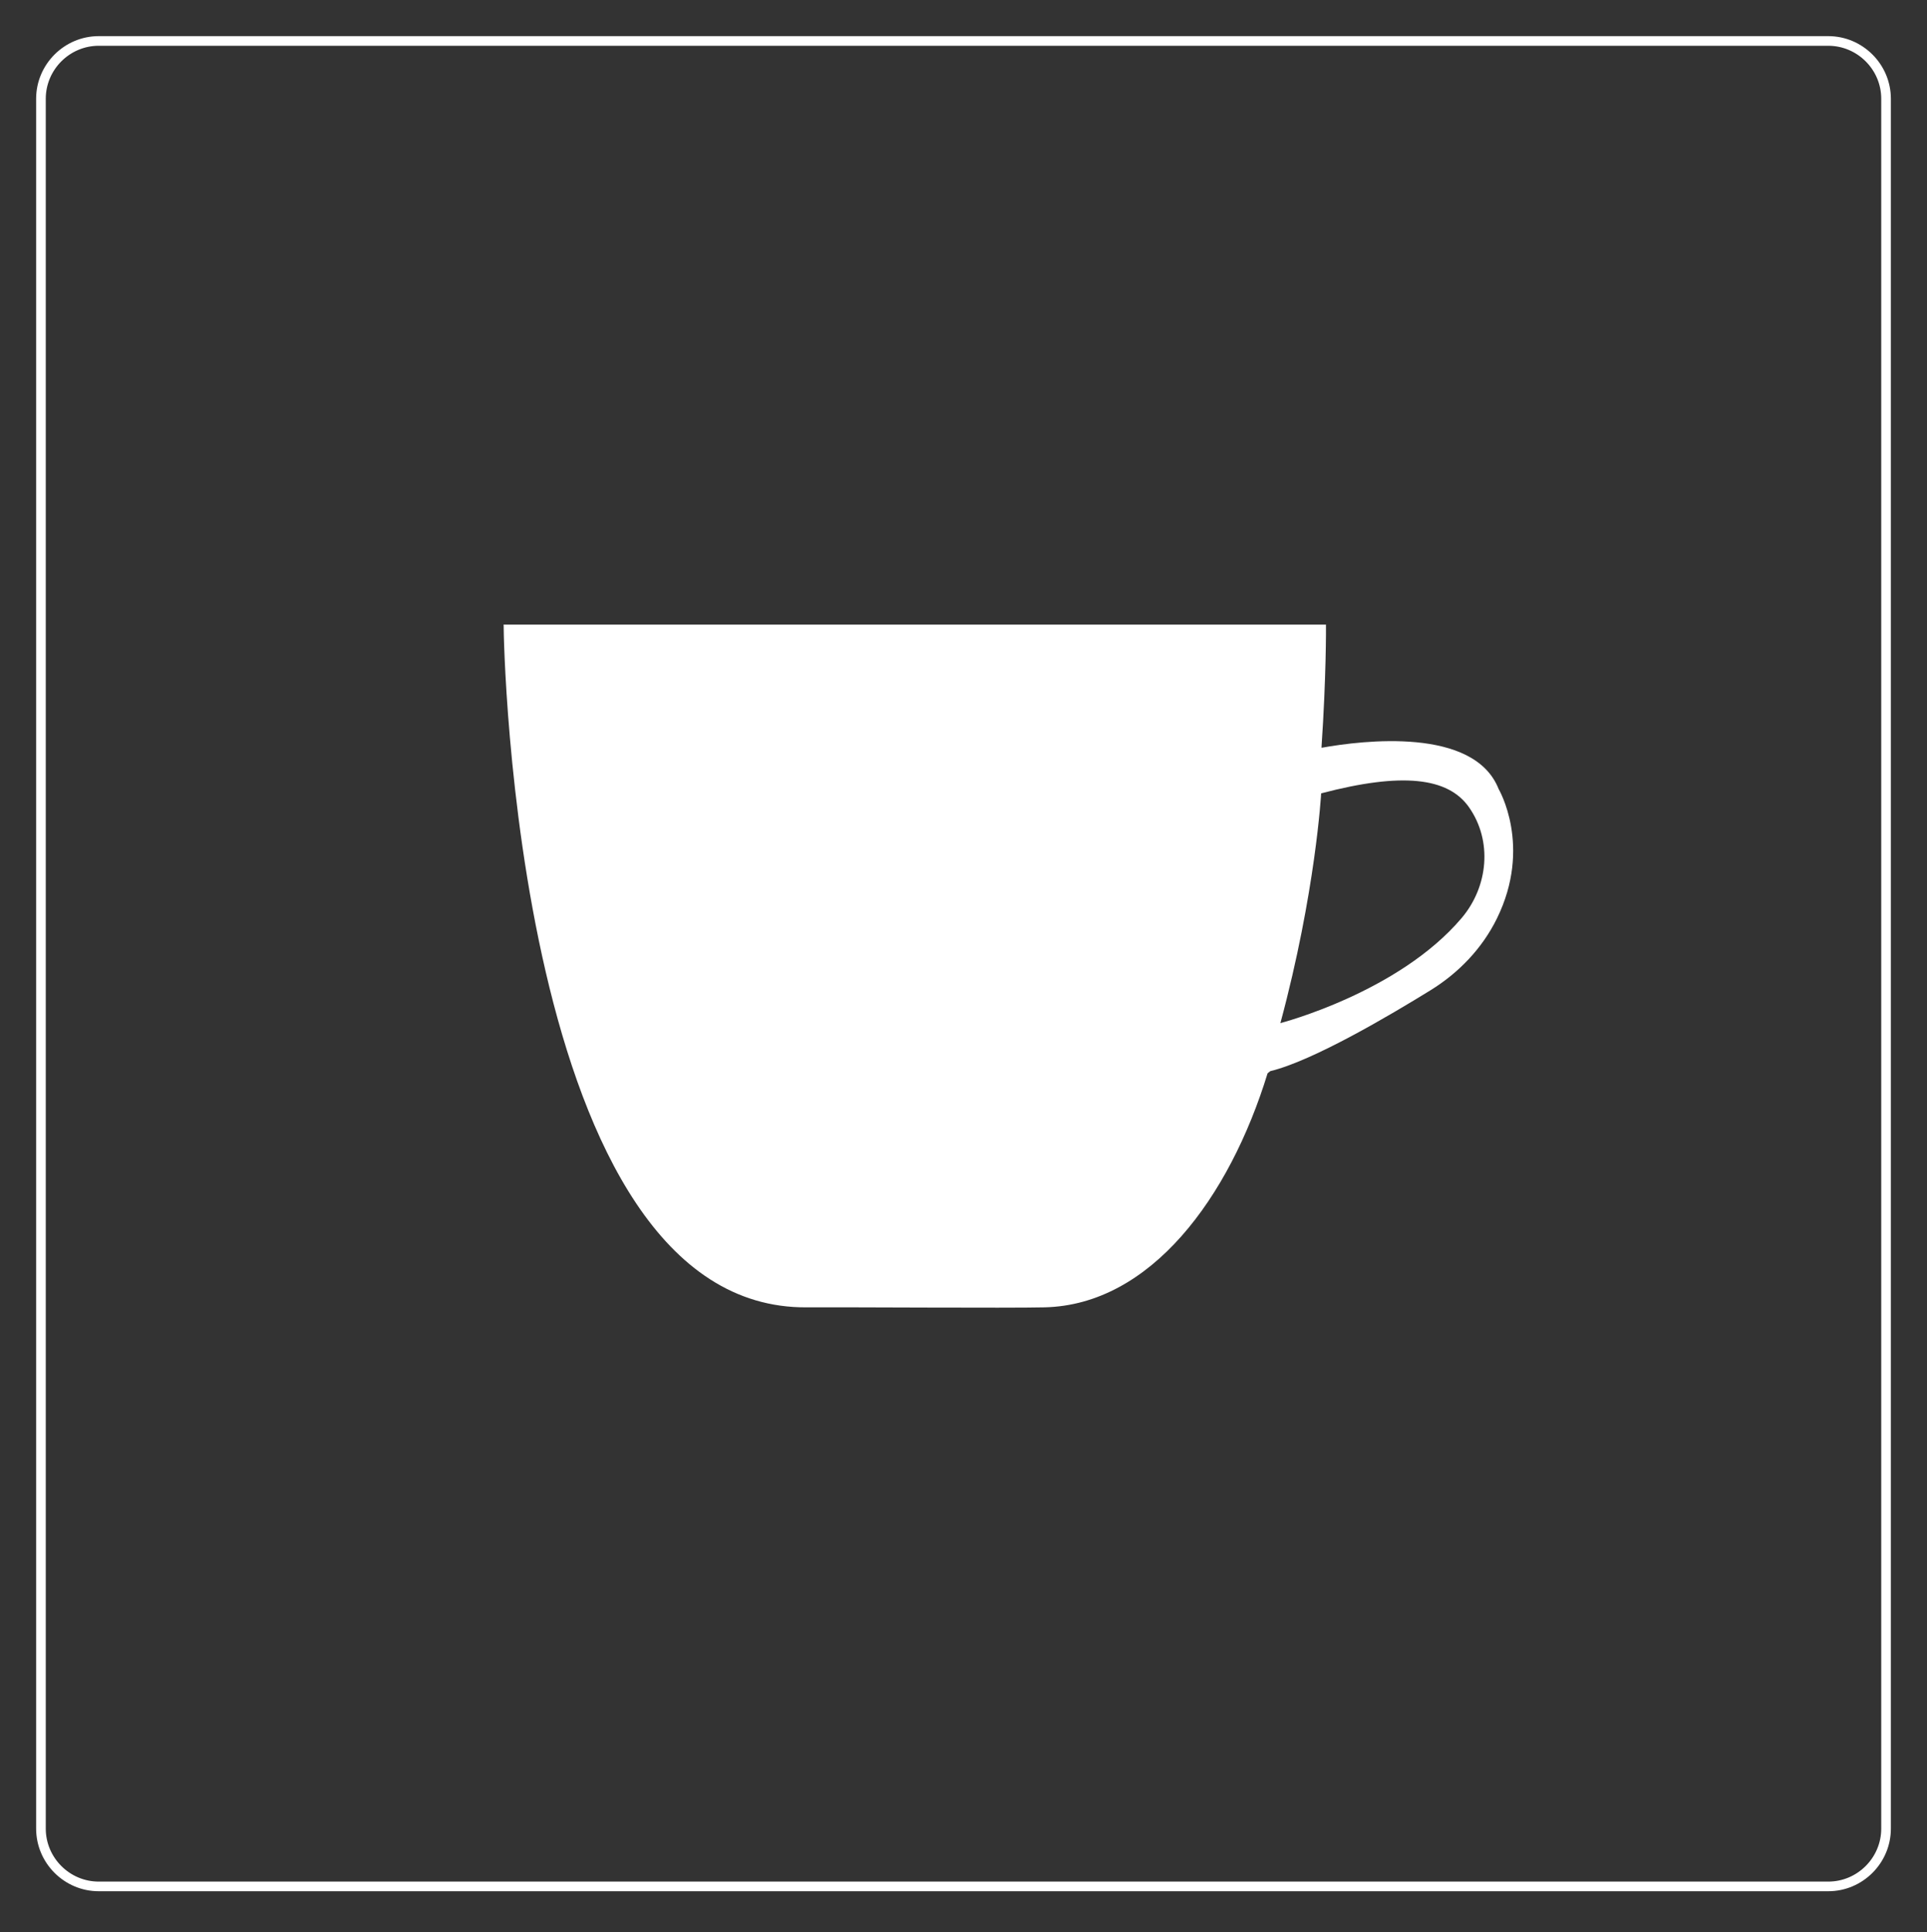 <?xml version="1.0" encoding="UTF-8"?><svg xmlns="http://www.w3.org/2000/svg" viewBox="0 0 400 401"><rect x="0" y="0" width="400" height="401" fill="#333333" stroke="none"/><g id="ellipse"><path d="m379.5,391.5H20.5c-6.6,0-12-5.4-12-12V20.5c0-6.6,5.4-12,12-12h359c6.6,0,12,5.4,12,12v359c0,6.6-5.4,12-12,12Z" style="fill:none; stroke:#fff; stroke-miterlimit:10; stroke-width:2px;"/></g><g id="thé"><path d="m311.09,163.77c-5.09-12.96-28.25-10.11-36.72-8.59l-.06-.04c.99-14.66.94-24.85.93-25.46,0-.02.02-.05.02-.05H104.53s.01.32.02.34c-.04,2.27,2.33,141.87,62.93,141.35,7.6-.06,42.06.18,49.38,0,21.97-.53,38.31-22.68,46.26-48.57l.56-.45c8.84-2.13,24.81-11.57,33.27-16.79,5.86-3.62,10.73-8.7,13.77-14.88,7.38-15,.37-26.86.37-26.86Zm-7.69,26.76c-13.12,15.48-37.62,21.8-37.62,21.8,7.32-27.16,8.46-47.68,8.46-47.68,16.81-4.42,26.34-3.31,30.68,2.87,4.92,7,4.01,16.48-1.52,23.01Z" style="fill:#fff;"/></g></svg>